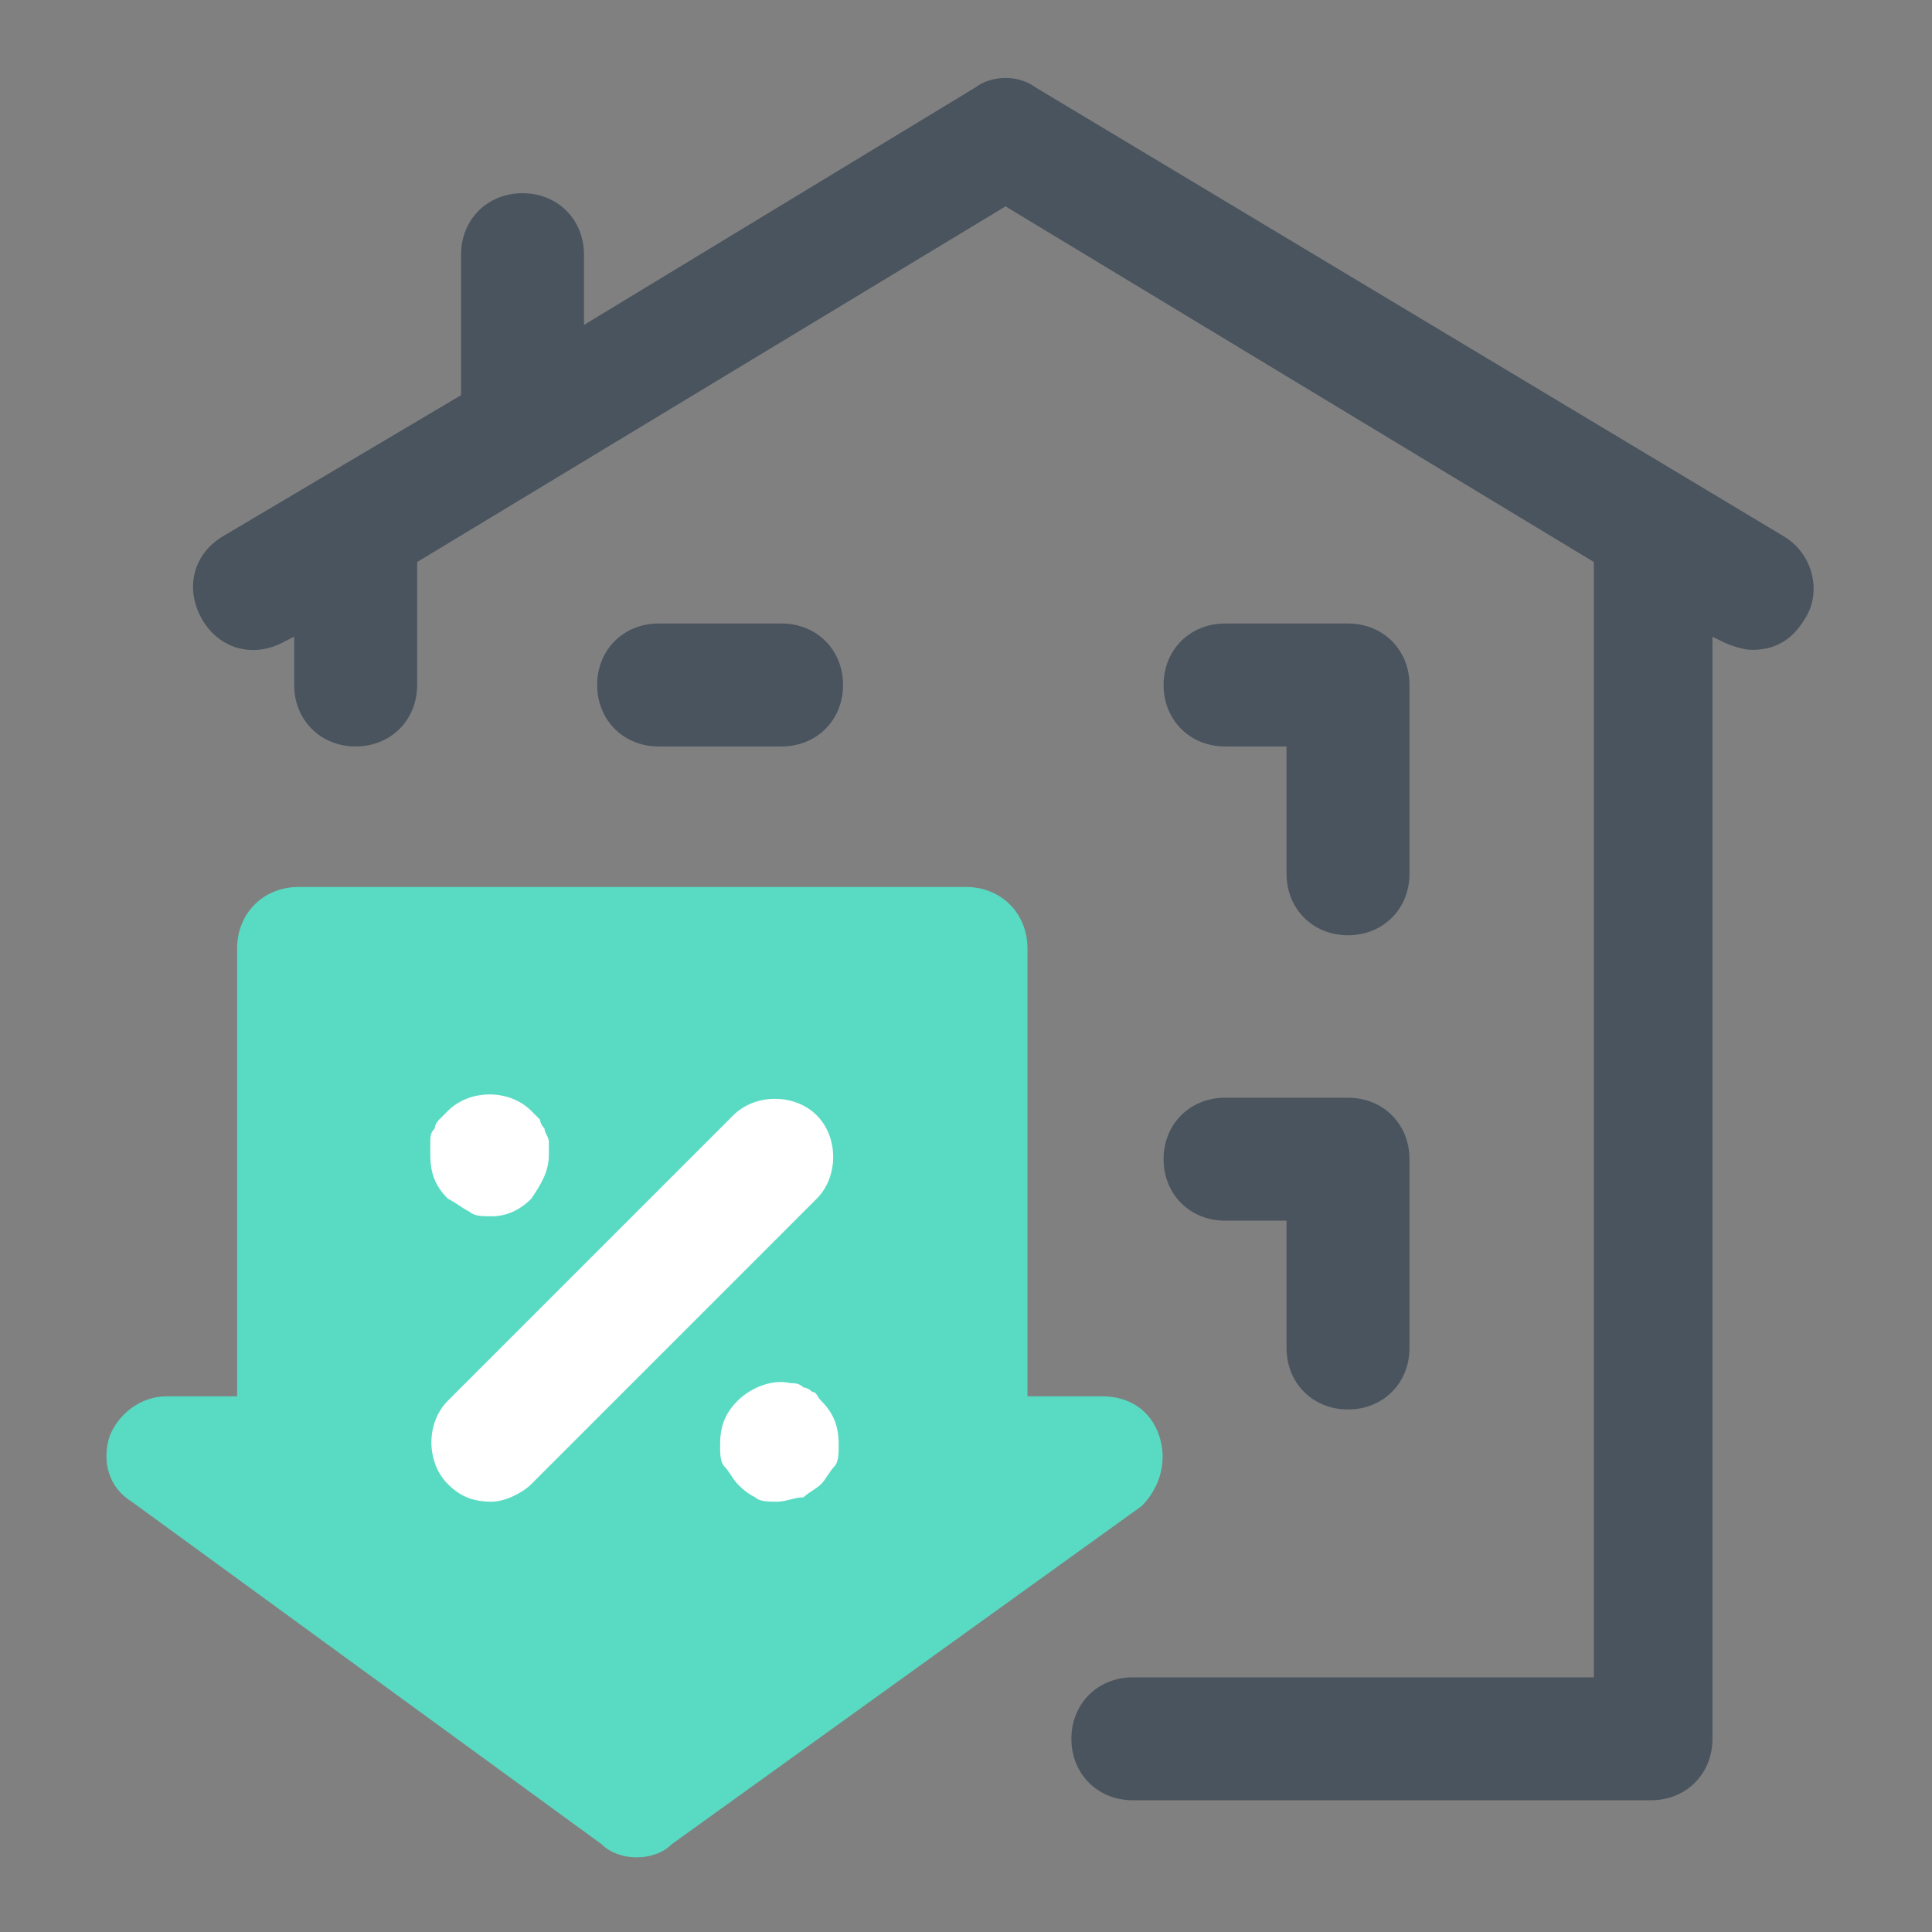 <?xml version="1.0" encoding="UTF-8"?>
<svg xmlns="http://www.w3.org/2000/svg" width="44" height="44" fill="none">
  <rect width="100%" height="100%" fill="#808080" stroke="none"/>
  <path d="M40.6 12.2L23.6 2c-.4-.3-1-.3-1.4 0l-8.9 5.4V5.8c0-.8-.6-1.4-1.4-1.4-.8 0-1.4.6-1.4 1.4V9l-5.4 3.2c-.7.4-.9 1.2-.5 1.9s1.2.9 1.9.5l.2-.1v1.1c0 .8.6 1.4 1.4 1.4.8 0 1.4-.6 1.4-1.4v-2.8l13.4-8.1 13.4 8.1v25.4H25.8c-.8 0-1.4.6-1.4 1.4 0 .8.6 1.4 1.4 1.4h11.8c.8 0 1.4-.6 1.4-1.4V14.5l.2.1c.2.1.5.2.7.2.5 0 .9-.2 1.2-.7.4-.6.2-1.5-.5-1.9z" fill="#4A545E"></path>
  <path d="M26.4 32.7c-.2-.6-.7-.9-1.3-.9h-1.7V21.6c0-.8-.6-1.4-1.4-1.4H6.8c-.8 0-1.4.6-1.4 1.4v10.2H3.8c-.6 0-1.1.4-1.3.9-.2.6 0 1.2.5 1.5L13.7 42c.2.2.5.3.8.3.3 0 .6-.1.8-.3L26 34.3c.4-.4.6-1 .4-1.6z" fill="#58DBC2"></path>
  <path d="M11.2 34.2c-.4 0-.7-.1-1-.4-.5-.5-.5-1.4 0-1.9l6.5-6.5c.5-.5 1.4-.5 1.9 0s.5 1.4 0 1.9l-6.5 6.5c-.2.2-.6.4-.9.4zM11.2 27.7c-.2 0-.4 0-.5-.1-.2-.1-.3-.2-.5-.3-.3-.3-.4-.6-.4-1V26c0-.1 0-.2.1-.3 0-.1.1-.2.1-.2l.2-.2c.5-.5 1.4-.5 1.9 0l.2.2c0 .1.1.2.1.2 0 .1.1.2.1.3v.3c0 .4-.2.7-.4 1-.2.2-.5.4-.9.4zM17.7 34.2c-.2 0-.4 0-.5-.1-.2-.1-.3-.2-.4-.3-.1-.1-.2-.3-.3-.4-.1-.1-.1-.3-.1-.5 0-.4.1-.7.4-1 .3-.3.8-.5 1.2-.4.1 0 .2 0 .3.1.1 0 .2.1.2.1.1 0 .1.1.2.2.3.3.4.6.4 1 0 .2 0 .4-.1.5-.1.1-.2.3-.3.4-.1.1-.3.2-.4.3-.2 0-.4.1-.6.1z" fill="#fff"></path>
  <path d="M30.7 32.1c-.8 0-1.4-.6-1.4-1.4v-2.9h-1.4c-.8 0-1.4-.6-1.4-1.4 0-.8.6-1.4 1.4-1.4h2.8c.8 0 1.4.6 1.4 1.4v4.3c0 .8-.6 1.4-1.4 1.4zM30.7 21.3c-.8 0-1.4-.6-1.4-1.4V17h-1.4c-.8 0-1.4-.6-1.4-1.4 0-.8.6-1.4 1.4-1.4h2.8c.8 0 1.4.6 1.4 1.4v4.3c0 .8-.6 1.4-1.4 1.4zM17.8 17H15c-.8 0-1.4-.6-1.4-1.4 0-.8.6-1.4 1.4-1.4h2.8c.8 0 1.4.6 1.4 1.4 0 .8-.6 1.4-1.4 1.4z" fill="#4A545E"></path>
</svg>
